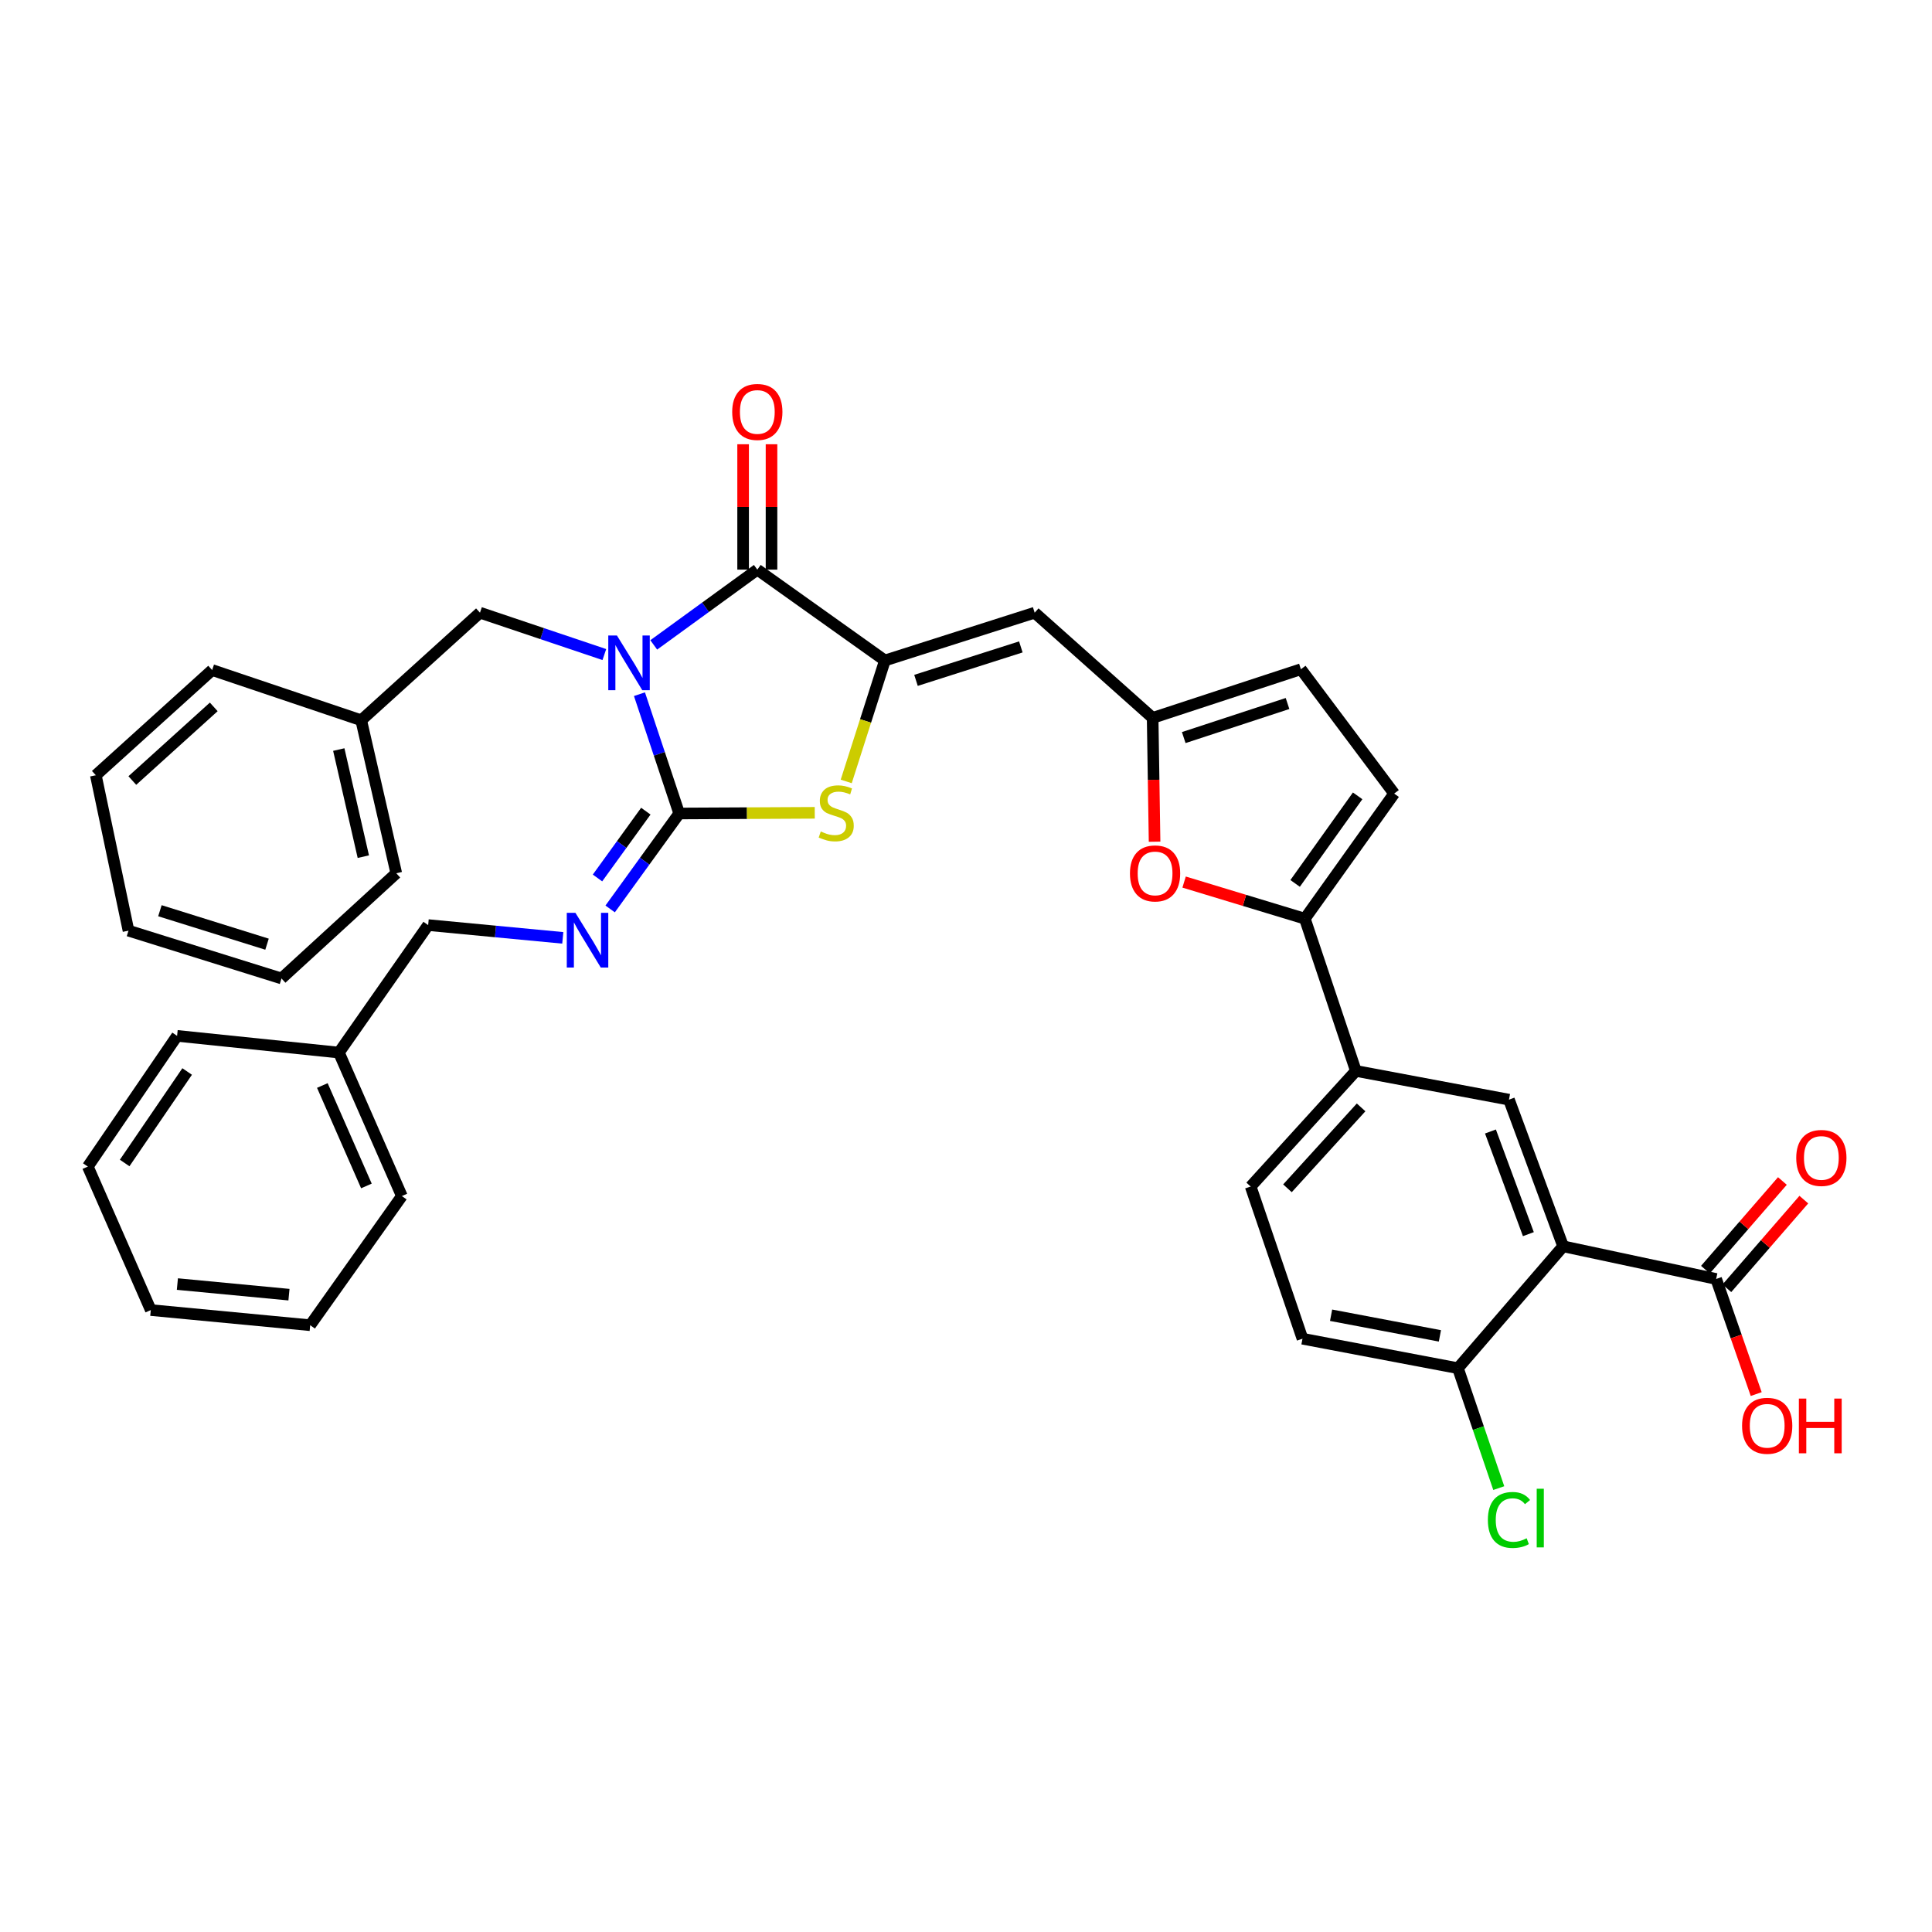 <?xml version='1.0' encoding='iso-8859-1'?>
<svg version='1.1' baseProfile='full'
              xmlns='http://www.w3.org/2000/svg'
                      xmlns:rdkit='http://www.rdkit.org/xml'
                      xmlns:xlink='http://www.w3.org/1999/xlink'
                  xml:space='preserve'
width='1000px' height='1000px' viewBox='0 0 1000 1000'>
<!-- END OF HEADER -->
<rect style='opacity:1.0;fill:#FFFFFF;stroke:none' width='1000' height='1000' x='0' y='0'> </rect>
<path class='bond-0' d='M 330.984,359.311 L 341.269,390.187' style='fill:none;fill-rule:evenodd;stroke:#0000FF;stroke-width:6px;stroke-linecap:butt;stroke-linejoin:miter;stroke-opacity:1' />
<path class='bond-0' d='M 341.269,390.187 L 351.553,421.063' style='fill:none;fill-rule:evenodd;stroke:#000000;stroke-width:6px;stroke-linecap:butt;stroke-linejoin:miter;stroke-opacity:1' />
<path class='bond-1' d='M 338.376,333.801 L 365.181,314.321' style='fill:none;fill-rule:evenodd;stroke:#0000FF;stroke-width:6px;stroke-linecap:butt;stroke-linejoin:miter;stroke-opacity:1' />
<path class='bond-1' d='M 365.181,314.321 L 391.986,294.841' style='fill:none;fill-rule:evenodd;stroke:#000000;stroke-width:6px;stroke-linecap:butt;stroke-linejoin:miter;stroke-opacity:1' />
<path class='bond-14' d='M 312.808,338.797 L 280.621,327.962' style='fill:none;fill-rule:evenodd;stroke:#0000FF;stroke-width:6px;stroke-linecap:butt;stroke-linejoin:miter;stroke-opacity:1' />
<path class='bond-14' d='M 280.621,327.962 L 248.434,317.127' style='fill:none;fill-rule:evenodd;stroke:#000000;stroke-width:6px;stroke-linecap:butt;stroke-linejoin:miter;stroke-opacity:1' />
<path class='bond-3' d='M 351.553,421.063 L 386.634,420.887' style='fill:none;fill-rule:evenodd;stroke:#000000;stroke-width:6px;stroke-linecap:butt;stroke-linejoin:miter;stroke-opacity:1' />
<path class='bond-3' d='M 386.634,420.887 L 421.715,420.711' style='fill:none;fill-rule:evenodd;stroke:#CCCC00;stroke-width:6px;stroke-linecap:butt;stroke-linejoin:miter;stroke-opacity:1' />
<path class='bond-9' d='M 351.553,421.063 L 333.683,445.764' style='fill:none;fill-rule:evenodd;stroke:#000000;stroke-width:6px;stroke-linecap:butt;stroke-linejoin:miter;stroke-opacity:1' />
<path class='bond-9' d='M 333.683,445.764 L 315.813,470.465' style='fill:none;fill-rule:evenodd;stroke:#0000FF;stroke-width:6px;stroke-linecap:butt;stroke-linejoin:miter;stroke-opacity:1' />
<path class='bond-9' d='M 334.282,419.857 L 321.773,437.148' style='fill:none;fill-rule:evenodd;stroke:#000000;stroke-width:6px;stroke-linecap:butt;stroke-linejoin:miter;stroke-opacity:1' />
<path class='bond-9' d='M 321.773,437.148 L 309.264,454.438' style='fill:none;fill-rule:evenodd;stroke:#0000FF;stroke-width:6px;stroke-linecap:butt;stroke-linejoin:miter;stroke-opacity:1' />
<path class='bond-2' d='M 391.986,294.841 L 458.02,341.864' style='fill:none;fill-rule:evenodd;stroke:#000000;stroke-width:6px;stroke-linecap:butt;stroke-linejoin:miter;stroke-opacity:1' />
<path class='bond-17' d='M 399.335,294.841 L 399.335,262.393' style='fill:none;fill-rule:evenodd;stroke:#000000;stroke-width:6px;stroke-linecap:butt;stroke-linejoin:miter;stroke-opacity:1' />
<path class='bond-17' d='M 399.335,262.393 L 399.335,229.945' style='fill:none;fill-rule:evenodd;stroke:#FF0000;stroke-width:6px;stroke-linecap:butt;stroke-linejoin:miter;stroke-opacity:1' />
<path class='bond-17' d='M 384.636,294.841 L 384.636,262.393' style='fill:none;fill-rule:evenodd;stroke:#000000;stroke-width:6px;stroke-linecap:butt;stroke-linejoin:miter;stroke-opacity:1' />
<path class='bond-17' d='M 384.636,262.393 L 384.636,229.945' style='fill:none;fill-rule:evenodd;stroke:#FF0000;stroke-width:6px;stroke-linecap:butt;stroke-linejoin:miter;stroke-opacity:1' />
<path class='bond-5' d='M 458.02,341.864 L 535.545,317.127' style='fill:none;fill-rule:evenodd;stroke:#000000;stroke-width:6px;stroke-linecap:butt;stroke-linejoin:miter;stroke-opacity:1' />
<path class='bond-5' d='M 474.117,352.158 L 528.385,334.842' style='fill:none;fill-rule:evenodd;stroke:#000000;stroke-width:6px;stroke-linecap:butt;stroke-linejoin:miter;stroke-opacity:1' />
<path class='bond-36' d='M 458.02,341.864 L 448.011,373.165' style='fill:none;fill-rule:evenodd;stroke:#000000;stroke-width:6px;stroke-linecap:butt;stroke-linejoin:miter;stroke-opacity:1' />
<path class='bond-36' d='M 448.011,373.165 L 438.003,404.467' style='fill:none;fill-rule:evenodd;stroke:#CCCC00;stroke-width:6px;stroke-linecap:butt;stroke-linejoin:miter;stroke-opacity:1' />
<path class='bond-4' d='M 809.076,645.088 L 781.04,569.18' style='fill:none;fill-rule:evenodd;stroke:#000000;stroke-width:6px;stroke-linecap:butt;stroke-linejoin:miter;stroke-opacity:1' />
<path class='bond-4' d='M 791.081,638.794 L 771.456,585.659' style='fill:none;fill-rule:evenodd;stroke:#000000;stroke-width:6px;stroke-linecap:butt;stroke-linejoin:miter;stroke-opacity:1' />
<path class='bond-11' d='M 809.076,645.088 L 888.275,661.992' style='fill:none;fill-rule:evenodd;stroke:#000000;stroke-width:6px;stroke-linecap:butt;stroke-linejoin:miter;stroke-opacity:1' />
<path class='bond-40' d='M 809.076,645.088 L 754.621,708.174' style='fill:none;fill-rule:evenodd;stroke:#000000;stroke-width:6px;stroke-linecap:butt;stroke-linejoin:miter;stroke-opacity:1' />
<path class='bond-8' d='M 535.545,317.127 L 596.607,371.582' style='fill:none;fill-rule:evenodd;stroke:#000000;stroke-width:6px;stroke-linecap:butt;stroke-linejoin:miter;stroke-opacity:1' />
<path class='bond-6' d='M 675.381,475.509 L 644.135,466.032' style='fill:none;fill-rule:evenodd;stroke:#000000;stroke-width:6px;stroke-linecap:butt;stroke-linejoin:miter;stroke-opacity:1' />
<path class='bond-6' d='M 644.135,466.032 L 612.889,456.555' style='fill:none;fill-rule:evenodd;stroke:#FF0000;stroke-width:6px;stroke-linecap:butt;stroke-linejoin:miter;stroke-opacity:1' />
<path class='bond-12' d='M 675.381,475.509 L 701.8,554.308' style='fill:none;fill-rule:evenodd;stroke:#000000;stroke-width:6px;stroke-linecap:butt;stroke-linejoin:miter;stroke-opacity:1' />
<path class='bond-38' d='M 675.381,475.509 L 721.612,410.757' style='fill:none;fill-rule:evenodd;stroke:#000000;stroke-width:6px;stroke-linecap:butt;stroke-linejoin:miter;stroke-opacity:1' />
<path class='bond-38' d='M 670.352,457.255 L 702.714,411.928' style='fill:none;fill-rule:evenodd;stroke:#000000;stroke-width:6px;stroke-linecap:butt;stroke-linejoin:miter;stroke-opacity:1' />
<path class='bond-7' d='M 597.609,435.667 L 597.108,403.625' style='fill:none;fill-rule:evenodd;stroke:#FF0000;stroke-width:6px;stroke-linecap:butt;stroke-linejoin:miter;stroke-opacity:1' />
<path class='bond-7' d='M 597.108,403.625 L 596.607,371.582' style='fill:none;fill-rule:evenodd;stroke:#000000;stroke-width:6px;stroke-linecap:butt;stroke-linejoin:miter;stroke-opacity:1' />
<path class='bond-15' d='M 596.607,371.582 L 673.348,346.388' style='fill:none;fill-rule:evenodd;stroke:#000000;stroke-width:6px;stroke-linecap:butt;stroke-linejoin:miter;stroke-opacity:1' />
<path class='bond-15' d='M 612.703,381.769 L 666.422,364.134' style='fill:none;fill-rule:evenodd;stroke:#000000;stroke-width:6px;stroke-linecap:butt;stroke-linejoin:miter;stroke-opacity:1' />
<path class='bond-21' d='M 291.294,485.433 L 256.454,482.129' style='fill:none;fill-rule:evenodd;stroke:#0000FF;stroke-width:6px;stroke-linecap:butt;stroke-linejoin:miter;stroke-opacity:1' />
<path class='bond-21' d='M 256.454,482.129 L 221.615,478.825' style='fill:none;fill-rule:evenodd;stroke:#000000;stroke-width:6px;stroke-linecap:butt;stroke-linejoin:miter;stroke-opacity:1' />
<path class='bond-10' d='M 781.04,569.18 L 701.8,554.308' style='fill:none;fill-rule:evenodd;stroke:#000000;stroke-width:6px;stroke-linecap:butt;stroke-linejoin:miter;stroke-opacity:1' />
<path class='bond-18' d='M 893.825,666.811 L 913.744,643.865' style='fill:none;fill-rule:evenodd;stroke:#000000;stroke-width:6px;stroke-linecap:butt;stroke-linejoin:miter;stroke-opacity:1' />
<path class='bond-18' d='M 913.744,643.865 L 933.663,620.92' style='fill:none;fill-rule:evenodd;stroke:#FF0000;stroke-width:6px;stroke-linecap:butt;stroke-linejoin:miter;stroke-opacity:1' />
<path class='bond-18' d='M 882.724,657.174 L 902.644,634.229' style='fill:none;fill-rule:evenodd;stroke:#000000;stroke-width:6px;stroke-linecap:butt;stroke-linejoin:miter;stroke-opacity:1' />
<path class='bond-18' d='M 902.644,634.229 L 922.563,611.284' style='fill:none;fill-rule:evenodd;stroke:#FF0000;stroke-width:6px;stroke-linecap:butt;stroke-linejoin:miter;stroke-opacity:1' />
<path class='bond-22' d='M 888.275,661.992 L 898.642,691.782' style='fill:none;fill-rule:evenodd;stroke:#000000;stroke-width:6px;stroke-linecap:butt;stroke-linejoin:miter;stroke-opacity:1' />
<path class='bond-22' d='M 898.642,691.782 L 909.01,721.571' style='fill:none;fill-rule:evenodd;stroke:#FF0000;stroke-width:6px;stroke-linecap:butt;stroke-linejoin:miter;stroke-opacity:1' />
<path class='bond-19' d='M 701.8,554.308 L 647.345,614.145' style='fill:none;fill-rule:evenodd;stroke:#000000;stroke-width:6px;stroke-linecap:butt;stroke-linejoin:miter;stroke-opacity:1' />
<path class='bond-19' d='M 704.503,573.178 L 666.385,615.063' style='fill:none;fill-rule:evenodd;stroke:#000000;stroke-width:6px;stroke-linecap:butt;stroke-linejoin:miter;stroke-opacity:1' />
<path class='bond-13' d='M 721.612,410.757 L 673.348,346.388' style='fill:none;fill-rule:evenodd;stroke:#000000;stroke-width:6px;stroke-linecap:butt;stroke-linejoin:miter;stroke-opacity:1' />
<path class='bond-24' d='M 248.434,317.127 L 186.956,372.807' style='fill:none;fill-rule:evenodd;stroke:#000000;stroke-width:6px;stroke-linecap:butt;stroke-linejoin:miter;stroke-opacity:1' />
<path class='bond-16' d='M 754.621,708.174 L 674.164,692.919' style='fill:none;fill-rule:evenodd;stroke:#000000;stroke-width:6px;stroke-linecap:butt;stroke-linejoin:miter;stroke-opacity:1' />
<path class='bond-16' d='M 745.291,691.444 L 688.971,680.765' style='fill:none;fill-rule:evenodd;stroke:#000000;stroke-width:6px;stroke-linecap:butt;stroke-linejoin:miter;stroke-opacity:1' />
<path class='bond-23' d='M 754.621,708.174 L 765.19,739.207' style='fill:none;fill-rule:evenodd;stroke:#000000;stroke-width:6px;stroke-linecap:butt;stroke-linejoin:miter;stroke-opacity:1' />
<path class='bond-23' d='M 765.19,739.207 L 775.758,770.24' style='fill:none;fill-rule:evenodd;stroke:#00CC00;stroke-width:6px;stroke-linecap:butt;stroke-linejoin:miter;stroke-opacity:1' />
<path class='bond-20' d='M 647.345,614.145 L 674.164,692.919' style='fill:none;fill-rule:evenodd;stroke:#000000;stroke-width:6px;stroke-linecap:butt;stroke-linejoin:miter;stroke-opacity:1' />
<path class='bond-25' d='M 221.615,478.825 L 175.417,544.811' style='fill:none;fill-rule:evenodd;stroke:#000000;stroke-width:6px;stroke-linecap:butt;stroke-linejoin:miter;stroke-opacity:1' />
<path class='bond-26' d='M 186.956,372.807 L 205.111,451.998' style='fill:none;fill-rule:evenodd;stroke:#000000;stroke-width:6px;stroke-linecap:butt;stroke-linejoin:miter;stroke-opacity:1' />
<path class='bond-26' d='M 175.351,387.97 L 188.059,443.404' style='fill:none;fill-rule:evenodd;stroke:#000000;stroke-width:6px;stroke-linecap:butt;stroke-linejoin:miter;stroke-opacity:1' />
<path class='bond-27' d='M 186.956,372.807 L 109.807,346.813' style='fill:none;fill-rule:evenodd;stroke:#000000;stroke-width:6px;stroke-linecap:butt;stroke-linejoin:miter;stroke-opacity:1' />
<path class='bond-28' d='M 175.417,544.811 L 208.001,619.077' style='fill:none;fill-rule:evenodd;stroke:#000000;stroke-width:6px;stroke-linecap:butt;stroke-linejoin:miter;stroke-opacity:1' />
<path class='bond-28' d='M 166.844,561.857 L 189.653,613.843' style='fill:none;fill-rule:evenodd;stroke:#000000;stroke-width:6px;stroke-linecap:butt;stroke-linejoin:miter;stroke-opacity:1' />
<path class='bond-29' d='M 175.417,544.811 L 91.661,536.162' style='fill:none;fill-rule:evenodd;stroke:#000000;stroke-width:6px;stroke-linecap:butt;stroke-linejoin:miter;stroke-opacity:1' />
<path class='bond-31' d='M 205.111,451.998 L 145.707,506.452' style='fill:none;fill-rule:evenodd;stroke:#000000;stroke-width:6px;stroke-linecap:butt;stroke-linejoin:miter;stroke-opacity:1' />
<path class='bond-30' d='M 109.807,346.813 L 49.603,401.267' style='fill:none;fill-rule:evenodd;stroke:#000000;stroke-width:6px;stroke-linecap:butt;stroke-linejoin:miter;stroke-opacity:1' />
<path class='bond-30' d='M 110.637,365.883 L 68.494,404.001' style='fill:none;fill-rule:evenodd;stroke:#000000;stroke-width:6px;stroke-linecap:butt;stroke-linejoin:miter;stroke-opacity:1' />
<path class='bond-32' d='M 208.001,619.077 L 160.554,685.929' style='fill:none;fill-rule:evenodd;stroke:#000000;stroke-width:6px;stroke-linecap:butt;stroke-linejoin:miter;stroke-opacity:1' />
<path class='bond-33' d='M 91.661,536.162 L 45.455,603.822' style='fill:none;fill-rule:evenodd;stroke:#000000;stroke-width:6px;stroke-linecap:butt;stroke-linejoin:miter;stroke-opacity:1' />
<path class='bond-33' d='M 96.869,554.601 L 64.525,601.963' style='fill:none;fill-rule:evenodd;stroke:#000000;stroke-width:6px;stroke-linecap:butt;stroke-linejoin:miter;stroke-opacity:1' />
<path class='bond-34' d='M 49.603,401.267 L 66.508,481.708' style='fill:none;fill-rule:evenodd;stroke:#000000;stroke-width:6px;stroke-linecap:butt;stroke-linejoin:miter;stroke-opacity:1' />
<path class='bond-37' d='M 145.707,506.452 L 66.508,481.708' style='fill:none;fill-rule:evenodd;stroke:#000000;stroke-width:6px;stroke-linecap:butt;stroke-linejoin:miter;stroke-opacity:1' />
<path class='bond-37' d='M 138.211,488.71 L 82.772,471.389' style='fill:none;fill-rule:evenodd;stroke:#000000;stroke-width:6px;stroke-linecap:butt;stroke-linejoin:miter;stroke-opacity:1' />
<path class='bond-39' d='M 160.554,685.929 L 78.047,678.089' style='fill:none;fill-rule:evenodd;stroke:#000000;stroke-width:6px;stroke-linecap:butt;stroke-linejoin:miter;stroke-opacity:1' />
<path class='bond-39' d='M 149.568,670.119 L 91.814,664.631' style='fill:none;fill-rule:evenodd;stroke:#000000;stroke-width:6px;stroke-linecap:butt;stroke-linejoin:miter;stroke-opacity:1' />
<path class='bond-35' d='M 45.455,603.822 L 78.047,678.089' style='fill:none;fill-rule:evenodd;stroke:#000000;stroke-width:6px;stroke-linecap:butt;stroke-linejoin:miter;stroke-opacity:1' />
<path  class='atom-0' d='M 319.323 328.937
L 328.603 343.937
Q 329.523 345.417, 331.003 348.097
Q 332.483 350.777, 332.563 350.937
L 332.563 328.937
L 336.323 328.937
L 336.323 357.257
L 332.443 357.257
L 322.483 340.857
Q 321.323 338.937, 320.083 336.737
Q 318.883 334.537, 318.523 333.857
L 318.523 357.257
L 314.843 357.257
L 314.843 328.937
L 319.323 328.937
' fill='#0000FF'/>
<path  class='atom-4' d='M 424.826 430.375
Q 425.146 430.495, 426.466 431.055
Q 427.786 431.615, 429.226 431.975
Q 430.706 432.295, 432.146 432.295
Q 434.826 432.295, 436.386 431.015
Q 437.946 429.695, 437.946 427.415
Q 437.946 425.855, 437.146 424.895
Q 436.386 423.935, 435.186 423.415
Q 433.986 422.895, 431.986 422.295
Q 429.466 421.535, 427.946 420.815
Q 426.466 420.095, 425.386 418.575
Q 424.346 417.055, 424.346 414.495
Q 424.346 410.935, 426.746 408.735
Q 429.186 406.535, 433.986 406.535
Q 437.266 406.535, 440.986 408.095
L 440.066 411.175
Q 436.666 409.775, 434.106 409.775
Q 431.346 409.775, 429.826 410.935
Q 428.306 412.055, 428.346 414.015
Q 428.346 415.535, 429.106 416.455
Q 429.906 417.375, 431.026 417.895
Q 432.186 418.415, 434.106 419.015
Q 436.666 419.815, 438.186 420.615
Q 439.706 421.415, 440.786 423.055
Q 441.906 424.655, 441.906 427.415
Q 441.906 431.335, 439.266 433.455
Q 436.666 435.535, 432.306 435.535
Q 429.786 435.535, 427.866 434.975
Q 425.986 434.455, 423.746 433.535
L 424.826 430.375
' fill='#CCCC00'/>
<path  class='atom-8' d='M 584.864 452.078
Q 584.864 445.278, 588.224 441.478
Q 591.584 437.678, 597.864 437.678
Q 604.144 437.678, 607.504 441.478
Q 610.864 445.278, 610.864 452.078
Q 610.864 458.958, 607.464 462.878
Q 604.064 466.758, 597.864 466.758
Q 591.624 466.758, 588.224 462.878
Q 584.864 458.998, 584.864 452.078
M 597.864 463.558
Q 602.184 463.558, 604.504 460.678
Q 606.864 457.758, 606.864 452.078
Q 606.864 446.518, 604.504 443.718
Q 602.184 440.878, 597.864 440.878
Q 593.544 440.878, 591.184 443.678
Q 588.864 446.478, 588.864 452.078
Q 588.864 457.798, 591.184 460.678
Q 593.544 463.558, 597.864 463.558
' fill='#FF0000'/>
<path  class='atom-10' d='M 297.845 472.489
L 307.125 487.489
Q 308.045 488.969, 309.525 491.649
Q 311.005 494.329, 311.085 494.489
L 311.085 472.489
L 314.845 472.489
L 314.845 500.809
L 310.965 500.809
L 301.005 484.409
Q 299.845 482.489, 298.605 480.289
Q 297.405 478.089, 297.045 477.409
L 297.045 500.809
L 293.365 500.809
L 293.365 472.489
L 297.845 472.489
' fill='#0000FF'/>
<path  class='atom-18' d='M 378.986 213.223
Q 378.986 206.423, 382.346 202.623
Q 385.706 198.823, 391.986 198.823
Q 398.266 198.823, 401.626 202.623
Q 404.986 206.423, 404.986 213.223
Q 404.986 220.103, 401.586 224.023
Q 398.186 227.903, 391.986 227.903
Q 385.746 227.903, 382.346 224.023
Q 378.986 220.143, 378.986 213.223
M 391.986 224.703
Q 396.306 224.703, 398.626 221.823
Q 400.986 218.903, 400.986 213.223
Q 400.986 207.663, 398.626 204.863
Q 396.306 202.023, 391.986 202.023
Q 387.666 202.023, 385.306 204.823
Q 382.986 207.623, 382.986 213.223
Q 382.986 218.943, 385.306 221.823
Q 387.666 224.703, 391.986 224.703
' fill='#FF0000'/>
<path  class='atom-19' d='M 929.729 599.345
Q 929.729 592.545, 933.089 588.745
Q 936.449 584.945, 942.729 584.945
Q 949.009 584.945, 952.369 588.745
Q 955.729 592.545, 955.729 599.345
Q 955.729 606.225, 952.329 610.145
Q 948.929 614.025, 942.729 614.025
Q 936.489 614.025, 933.089 610.145
Q 929.729 606.265, 929.729 599.345
M 942.729 610.825
Q 947.049 610.825, 949.369 607.945
Q 951.729 605.025, 951.729 599.345
Q 951.729 593.785, 949.369 590.985
Q 947.049 588.145, 942.729 588.145
Q 938.409 588.145, 936.049 590.945
Q 933.729 593.745, 933.729 599.345
Q 933.729 605.065, 936.049 607.945
Q 938.409 610.825, 942.729 610.825
' fill='#FF0000'/>
<path  class='atom-23' d='M 901.693 737.981
Q 901.693 731.181, 905.053 727.381
Q 908.413 723.581, 914.693 723.581
Q 920.973 723.581, 924.333 727.381
Q 927.693 731.181, 927.693 737.981
Q 927.693 744.861, 924.293 748.781
Q 920.893 752.661, 914.693 752.661
Q 908.453 752.661, 905.053 748.781
Q 901.693 744.901, 901.693 737.981
M 914.693 749.461
Q 919.013 749.461, 921.333 746.581
Q 923.693 743.661, 923.693 737.981
Q 923.693 732.421, 921.333 729.621
Q 919.013 726.781, 914.693 726.781
Q 910.373 726.781, 908.013 729.581
Q 905.693 732.381, 905.693 737.981
Q 905.693 743.701, 908.013 746.581
Q 910.373 749.461, 914.693 749.461
' fill='#FF0000'/>
<path  class='atom-23' d='M 931.093 723.901
L 934.933 723.901
L 934.933 735.941
L 949.413 735.941
L 949.413 723.901
L 953.253 723.901
L 953.253 752.221
L 949.413 752.221
L 949.413 739.141
L 934.933 739.141
L 934.933 752.221
L 931.093 752.221
L 931.093 723.901
' fill='#FF0000'/>
<path  class='atom-24' d='M 770.12 786.728
Q 770.12 779.688, 773.4 776.008
Q 776.72 772.288, 783 772.288
Q 788.84 772.288, 791.96 776.408
L 789.32 778.568
Q 787.04 775.568, 783 775.568
Q 778.72 775.568, 776.44 778.448
Q 774.2 781.288, 774.2 786.728
Q 774.2 792.328, 776.52 795.208
Q 778.88 798.088, 783.44 798.088
Q 786.56 798.088, 790.2 796.208
L 791.32 799.208
Q 789.84 800.168, 787.6 800.728
Q 785.36 801.288, 782.88 801.288
Q 776.72 801.288, 773.4 797.528
Q 770.12 793.768, 770.12 786.728
' fill='#00CC00'/>
<path  class='atom-24' d='M 795.4 770.568
L 799.08 770.568
L 799.08 800.928
L 795.4 800.928
L 795.4 770.568
' fill='#00CC00'/>
</svg>
